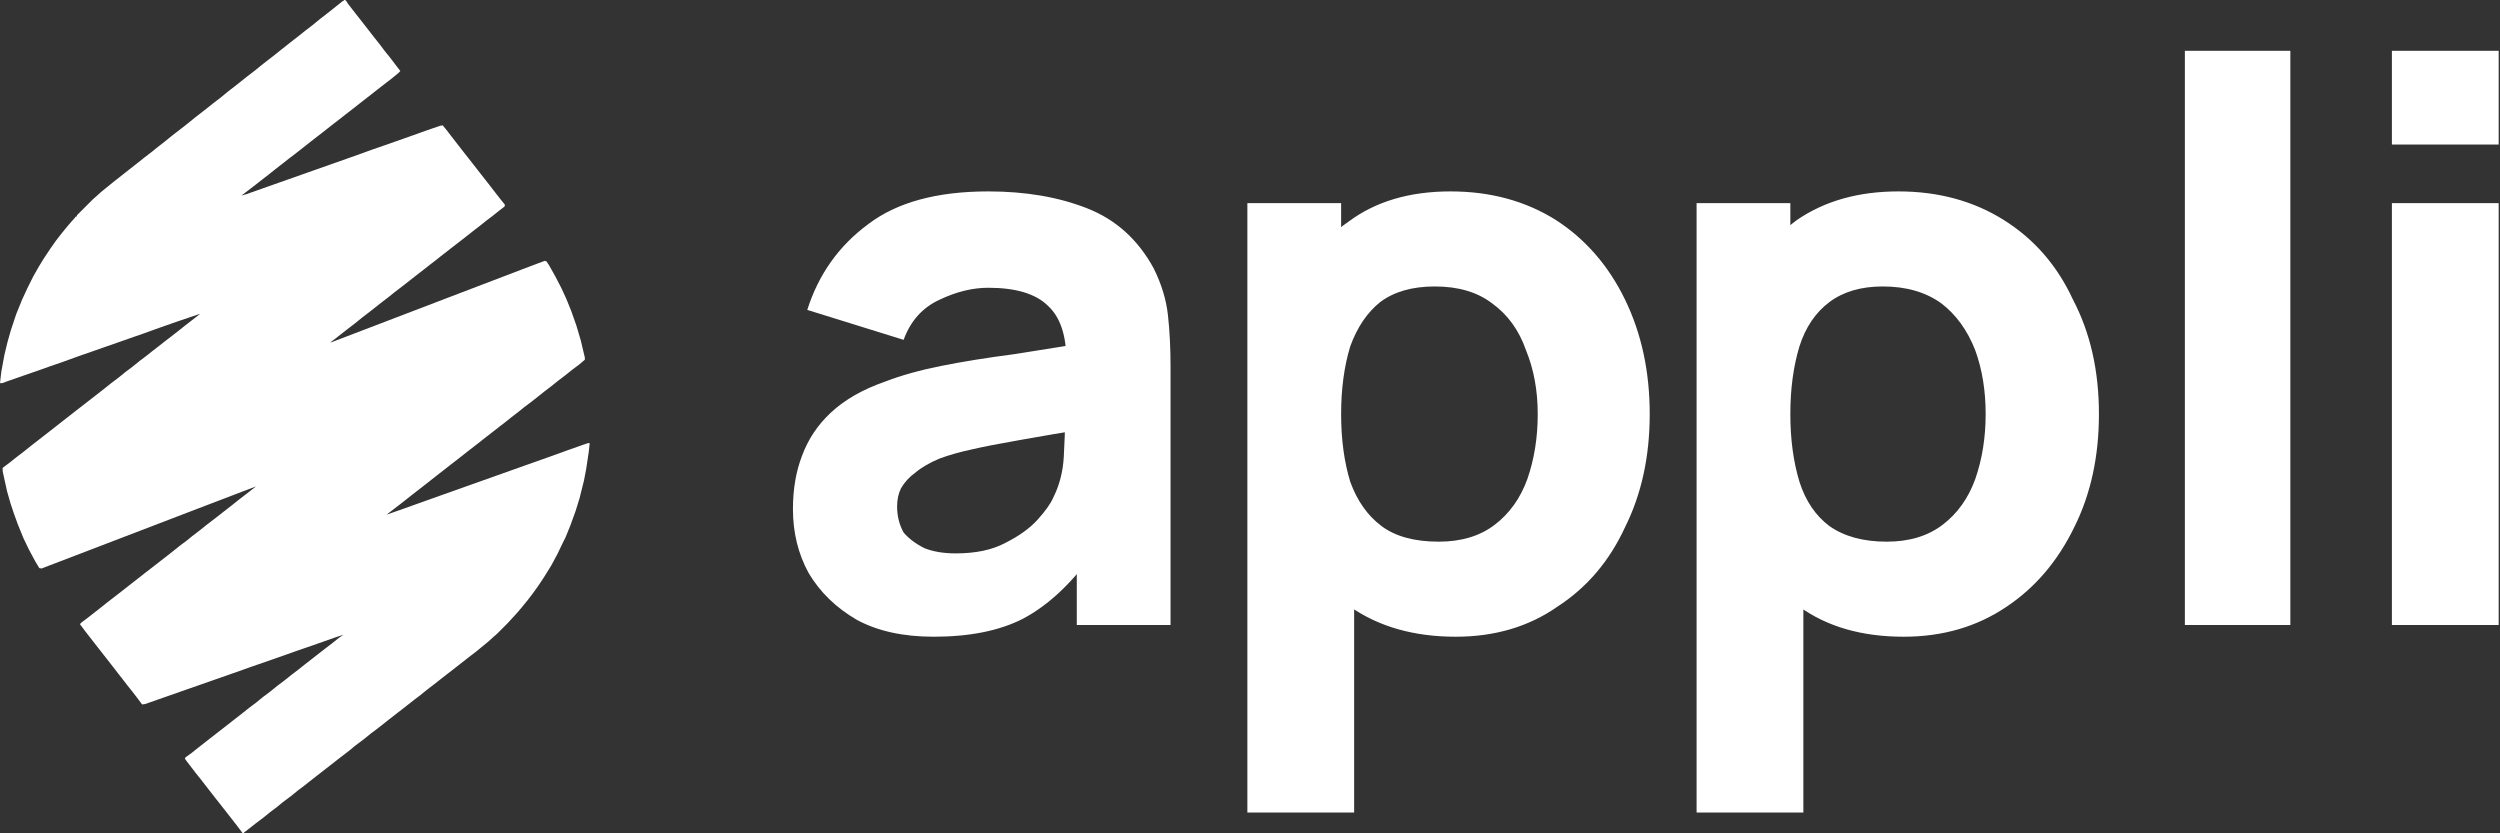 <svg xmlns="http://www.w3.org/2000/svg" width="192" height="64" viewBox="0 0 192 64" fill="none"><rect x="0" y="0" width="192" height="64" fill="#333333" stroke="none"/><g clip-path="url(#clip0_5232_966)"><path d="M71.698 48.9C69.365 48.9 67.398 48.467 65.798 47.6C64.198 46.667 62.965 45.467 62.098 44C61.298 42.534 60.898 40.9 60.898 39.1C60.898 37.567 61.132 36.2 61.598 35C62.065 33.734 62.798 32.634 63.798 31.7C64.865 30.7 66.265 29.9 67.998 29.3C69.198 28.834 70.632 28.434 72.298 28.1C73.965 27.767 75.832 27.467 77.898 27.2C80.032 26.867 82.332 26.5 84.798 26.1L81.898 27.7C81.898 25.767 81.432 24.367 80.498 23.5C79.565 22.567 78.032 22.1 75.898 22.1C74.698 22.1 73.465 22.4 72.198 23C70.865 23.6 69.932 24.634 69.398 26.1L61.998 23.8C62.865 21.067 64.432 18.867 66.698 17.2C68.898 15.534 71.965 14.7 75.898 14.7C78.765 14.7 81.298 15.134 83.498 16C85.698 16.867 87.398 18.4 88.598 20.6C89.198 21.8 89.565 23 89.698 24.2C89.832 25.4 89.898 26.734 89.898 28.2V48H82.698V41.3L83.798 42.7C82.198 44.9 80.465 46.5 78.598 47.5C76.798 48.434 74.498 48.9 71.698 48.9ZM73.398 42.5C74.932 42.5 76.198 42.234 77.198 41.7C78.265 41.167 79.098 40.567 79.698 39.9C80.298 39.234 80.698 38.667 80.898 38.2C81.365 37.267 81.632 36.234 81.698 35.1C81.765 33.9 81.798 32.934 81.798 32.2L84.198 32.8C81.732 33.2 79.765 33.534 78.298 33.8C76.765 34.067 75.565 34.3 74.698 34.5C73.765 34.7 72.932 34.934 72.198 35.2C71.398 35.534 70.765 35.9 70.298 36.3C69.832 36.634 69.465 37.034 69.198 37.5C68.998 37.9 68.898 38.367 68.898 38.9C68.898 39.634 69.065 40.3 69.398 40.9C69.798 41.367 70.332 41.767 70.998 42.1C71.665 42.367 72.465 42.5 73.398 42.5ZM111.798 48.9C108.598 48.9 105.898 48.134 103.698 46.6C101.565 45.134 99.932 43.1 98.798 40.5C97.732 37.967 97.198 35.067 97.198 31.8C97.198 28.534 97.732 25.634 98.798 23.1C99.865 20.5 101.465 18.467 103.598 17C105.665 15.467 108.265 14.7 111.398 14.7C114.465 14.7 117.165 15.434 119.498 16.9C121.765 18.367 123.532 20.4 124.798 23C126.065 25.6 126.698 28.534 126.698 31.8C126.698 35.067 126.065 37.967 124.798 40.5C123.598 43.1 121.865 45.134 119.598 46.6C117.398 48.134 114.798 48.9 111.798 48.9ZM103.998 62.4H95.798V15.6H102.998V37.8H103.998V62.4ZM110.498 41.6C112.232 41.6 113.665 41.167 114.798 40.3C115.932 39.434 116.765 38.267 117.298 36.8C117.832 35.267 118.098 33.6 118.098 31.8C118.098 30 117.798 28.367 117.198 26.9C116.665 25.367 115.798 24.167 114.598 23.3C113.465 22.434 111.998 22 110.198 22C108.465 22 107.065 22.4 105.998 23.2C104.998 24 104.232 25.134 103.698 26.6C103.232 28.134 102.998 29.867 102.998 31.8C102.998 33.734 103.232 35.467 103.698 37C104.232 38.467 105.032 39.6 106.098 40.4C107.165 41.2 108.632 41.6 110.498 41.6ZM146.198 48.9C142.998 48.9 140.332 48.134 138.198 46.6C135.998 45.134 134.365 43.1 133.298 40.5C132.165 37.967 131.598 35.067 131.598 31.8C131.598 28.534 132.165 25.634 133.298 23.1C134.365 20.5 135.932 18.434 137.998 16.9C140.132 15.434 142.732 14.7 145.798 14.7C148.865 14.7 151.565 15.434 153.898 16.9C156.232 18.367 157.998 20.4 159.198 23C160.532 25.534 161.198 28.467 161.198 31.8C161.198 35.067 160.565 37.967 159.298 40.5C158.032 43.1 156.298 45.134 154.098 46.6C151.832 48.134 149.198 48.9 146.198 48.9ZM138.498 62.4H130.298V15.6H137.498V37.8H138.498V62.4ZM144.898 41.6C146.632 41.6 148.065 41.167 149.198 40.3C150.332 39.434 151.165 38.267 151.698 36.8C152.232 35.267 152.498 33.6 152.498 31.8C152.498 30 152.232 28.367 151.698 26.9C151.098 25.367 150.232 24.167 149.098 23.3C147.898 22.434 146.398 22 144.598 22C142.932 22 141.565 22.4 140.498 23.2C139.432 24 138.665 25.134 138.198 26.6C137.732 28.134 137.498 29.867 137.498 31.8C137.498 33.734 137.732 35.467 138.198 37C138.665 38.467 139.432 39.6 140.498 40.4C141.632 41.2 143.098 41.6 144.898 41.6ZM175.898 48H167.798V3.9H175.898V48ZM191.898 11.1H183.698V3.9H191.898V11.1ZM191.898 48H183.698V15.6H191.898V48Z" fill="white"></path><path d="M26.407 0H26.509L26.61 0.102L26.712 0.271L27.051 0.712L27.797 1.661L28.746 2.881L29.152 3.39L29.559 3.932L30 4.475L30.305 4.881L30.746 5.458L30.576 5.627L30.034 6.068L29.593 6.407L28.983 6.881L28.509 7.254L27.898 7.729L27.424 8.102L26.509 8.814L26.034 9.186L25.593 9.525L24.644 10.271L24.203 10.61L22.78 11.729L22.203 12.169L21.729 12.542L21.119 13.017L20.61 13.424L20.169 13.763L19.695 14.136L18.814 14.814L18.542 15.017L18.915 14.915L20.542 14.339L24 13.119L27.458 11.898L28.576 11.492L29.559 11.152L31.39 10.508L32.814 10L33.797 9.661L34 9.627L34.305 10L34.644 10.441L35.593 11.661L36.339 12.61L36.814 13.22L37.559 14.169L37.898 14.61L38.373 15.22L38.78 15.729L38.746 15.864L38.305 16.203L37.797 16.61L37.39 16.915L36.881 17.322L36.441 17.661L35.492 18.407L35.051 18.746L33.831 19.695L33.492 19.966L33.051 20.305L32.576 20.678L31.966 21.152L31.491 21.525L30.881 22L30.305 22.441L29.797 22.848L29.356 23.186L28.407 23.932L27.831 24.373L27.288 24.814L26.848 25.152L26.237 25.627L25.763 26L25.356 26.305L25.491 26.271L35.153 22.576L37.017 21.864L40.034 20.712L41.288 20.237L41.831 20.034L41.966 20.068L42.169 20.373L42.644 21.22L43.119 22.136L43.492 22.949L43.864 23.864L44.271 25.017L44.61 26.169L44.915 27.458V27.627L44.475 28L43.932 28.407L43.424 28.814L42.847 29.254L42.339 29.661L41.763 30.102L41.254 30.509L40.78 30.881L40.237 31.288L39.864 31.593L39.288 32.034L38.78 32.441L38.339 32.78L37.864 33.153L37.424 33.492L36.475 34.237L36.034 34.576L35.085 35.322L34.644 35.661L34.169 36.034L33.559 36.508L32.61 37.254L31.695 37.966L30.746 38.712L29.864 39.39L29.695 39.525L30.949 39.085L32.746 38.441L35.797 37.356L40.373 35.729L42 35.153L43.695 34.542L44.847 34.136L45.153 34.034H45.288L45.22 34.678L45.017 36.034L44.847 36.915L44.508 38.271L44.203 39.254L43.797 40.373L43.424 41.288L43.186 41.763L42.814 42.542L42.339 43.424L42.068 43.864L41.729 44.407L41.322 45.017L40.881 45.627L40.542 46.068L40.102 46.61L39.729 47.051L38.983 47.864L38.169 48.678L37.898 48.915L37.525 49.254L37.153 49.559L36.576 50.034L36 50.475L35.051 51.22L34.746 51.458L34.305 51.797L33.356 52.542L32.78 52.983L32.237 53.424L31.831 53.729L30.881 54.475L30.441 54.814L29.831 55.288L29.322 55.695L29.017 55.932L28.475 56.339L27.932 56.78L27.254 57.288L26.848 57.627L25.966 58.305L25.491 58.678L24.271 59.627L23.797 60L23.458 60.271L22.915 60.678L22.373 61.119L21.695 61.627L21.288 61.966L20.746 62.373L20.203 62.814L19.661 63.22L19.186 63.593L18.746 63.932L18.712 64H18.644L18.237 63.458L17.763 62.847L17.39 62.373L16.915 61.763L16.509 61.254L16.169 60.814L15.797 60.339L15.458 59.898L15.051 59.39L14.373 58.508L14.203 58.271L14.237 58.169L14.712 57.831L15.22 57.424L15.695 57.051L17.525 55.627L18 55.254L18.61 54.78L19.119 54.373L19.661 53.966L20.203 53.525L20.746 53.119L21.288 52.678L21.831 52.271L22.339 51.864L22.915 51.424L23.424 51.017L23.864 50.678L24.339 50.305L24.949 49.831L25.525 49.39L26.034 48.983L26.373 48.746L25.661 48.983L24.034 49.559L22.848 49.966L21.22 50.542L19.458 51.153L17.831 51.729L14.441 52.915L11.152 54.068L10.915 54.102L10.508 53.559L10.169 53.119L9.763 52.61L9.424 52.169L9.051 51.695L8.712 51.254L8.237 50.644L7.492 49.695L6.542 48.475L6.136 47.932L6.271 47.797L6.678 47.492L7.288 47.017L7.763 46.644L8.271 46.237L9.153 45.559L10.102 44.814L10.712 44.339L11.186 43.966L11.627 43.627L12.848 42.678L13.322 42.305L13.831 41.898L14.373 41.492L14.746 41.186L15.322 40.746L15.831 40.339L16.712 39.661L17.186 39.288L17.797 38.814L18.305 38.407L18.746 38.068L19.661 37.356L18.678 37.729L14.068 39.492L7.525 42L3.186 43.661L3.017 43.627L2.712 43.119L2.237 42.237L1.797 41.322L1.356 40.237L1.051 39.39L0.814 38.678L0.542 37.729L0.237 36.339L0.203 36.169V35.932L0.746 35.525L1.254 35.119L1.831 34.678L2.339 34.271L3.864 33.085L4.814 32.339L5.424 31.864L5.898 31.491L6.339 31.152L7.559 30.203L8.034 29.831L8.542 29.424L9.085 29.017L9.627 28.576L10.169 28.169L10.712 27.729L11.254 27.322L11.763 26.915L12.203 26.576L12.678 26.203L13.119 25.864L13.729 25.39L14.237 24.983L14.678 24.644L15.288 24.169L15.356 24.102L13.559 24.712L12.305 25.152L10.983 25.627L6.034 27.356L4.814 27.797L3.831 28.136L2.881 28.475L1.898 28.814L0.542 29.288L0.169 29.424H0L0.102 28.542L0.339 27.254L0.576 26.271L0.847 25.322L1.254 24.102L1.695 23.017L2.102 22.136L2.542 21.254L2.983 20.475L3.356 19.864L3.898 19.051L4.305 18.475L4.78 17.864L5.085 17.491L5.458 17.051L5.763 16.712L5.797 16.644H5.864L5.932 16.509L7.153 15.288L7.424 15.051L7.763 14.746L8.136 14.441L8.678 14L10.576 12.508L11.085 12.102L11.661 11.661L12.034 11.356L12.644 10.881L13.186 10.441L13.492 10.203L13.932 9.864L14.407 9.492L14.949 9.051L15.864 8.339L16.373 7.932L16.949 7.492L17.525 7.017L17.966 6.678L18.441 6.305L18.949 5.898L19.525 5.458L20.068 5.017L20.542 4.644L20.983 4.305L21.491 3.898L21.966 3.525L22.305 3.254L22.915 2.78L23.424 2.373L24 1.932L24.576 1.458L25.017 1.119L25.491 0.746L26.339 0.068H26.407V0Z" fill="white"></path></g><defs><clipPath id="clip0_5232_966"><rect width="192" height="64" fill="white"></rect></clipPath></defs></svg>
